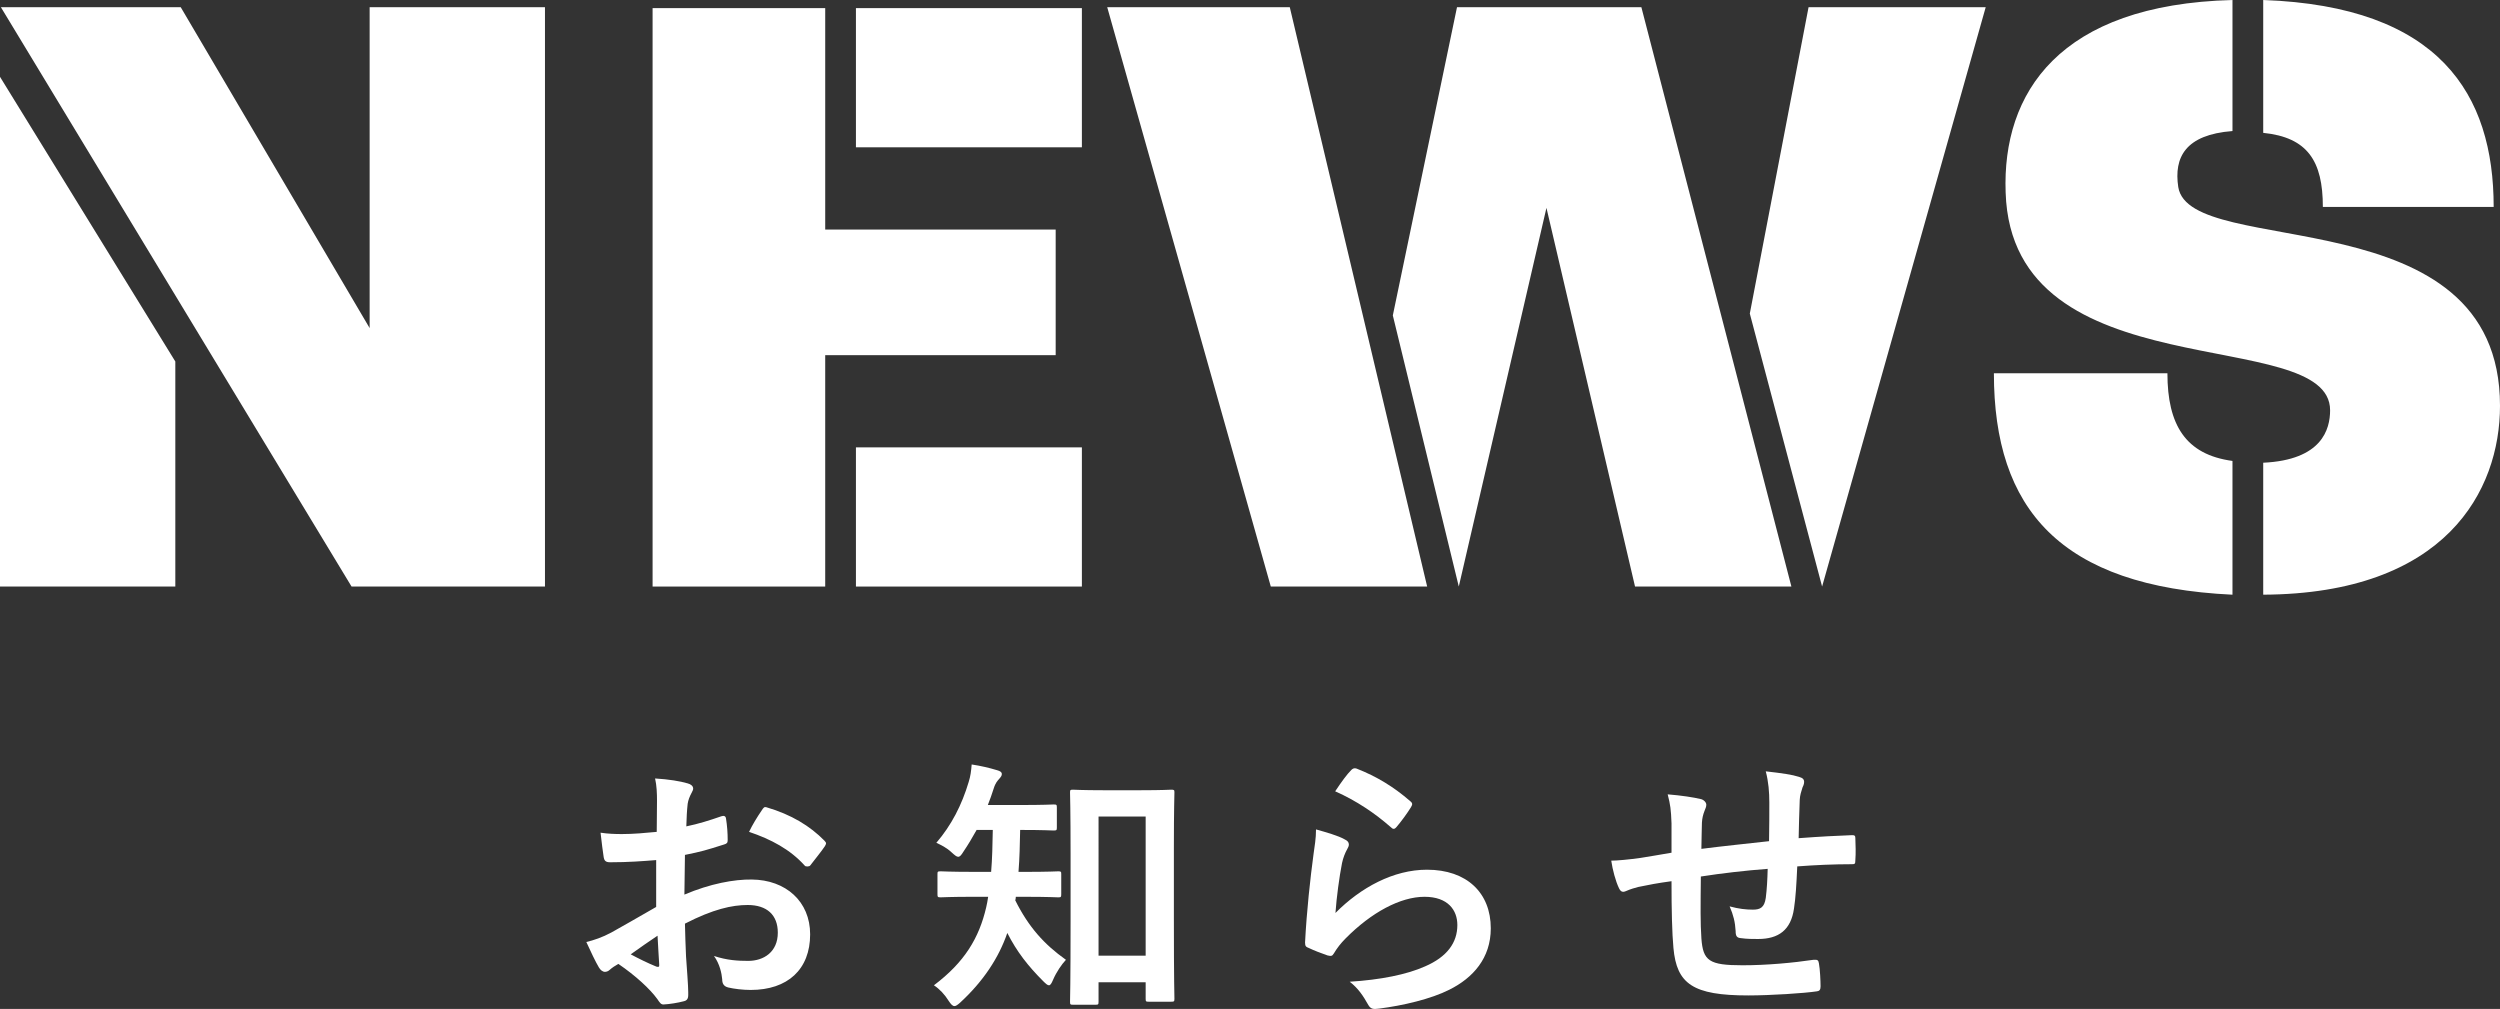 <?xml version="1.0" encoding="utf-8"?>
<!-- Generator: Adobe Illustrator 16.0.0, SVG Export Plug-In . SVG Version: 6.00 Build 0)  -->
<!DOCTYPE svg PUBLIC "-//W3C//DTD SVG 1.1//EN" "http://www.w3.org/Graphics/SVG/1.1/DTD/svg11.dtd">
<svg version="1.1" xmlns="http://www.w3.org/2000/svg" xmlns:xlink="http://www.w3.org/1999/xlink" x="0px" y="0px"
	 width="182.55px" height="73.673px" viewBox="0 0 182.55 73.673" style="enable-background:new 0 0 182.55 73.673;"
	 xml:space="preserve">
<rect x="0" y="0" width="182.55" height="73.673" fill="#333333" stroke="none"/>
<style type="text/css">
<![CDATA[
	.st0{fill:#FFFFFF;}
]]>
</style>
<g id="レイヤー_1">
</g>
<g id="編集モード">
	<path class="st0" d="M47.914,62.803c-1,0.08-2.02,0.16-3.361,0.16c-0.339,0-0.439-0.119-0.479-0.42
		c-0.061-0.381-0.141-1.041-0.221-1.74c0.521,0.08,1.041,0.1,1.561,0.1c0.84,0,1.7-0.08,2.54-0.16c0-0.66,0.02-1.42,0.02-2.28
		c0-0.52-0.02-1.1-0.14-1.62c1.001,0.06,1.841,0.199,2.381,0.36c0.24,0.06,0.4,0.2,0.4,0.379c0,0.08-0.04,0.181-0.12,0.321
		c-0.14,0.259-0.24,0.52-0.28,0.779c-0.06,0.521-0.08,1.021-0.1,1.66c0.88-0.18,1.7-0.439,2.561-0.739
		c0.179-0.061,0.319-0.021,0.339,0.18c0.08,0.5,0.121,1.04,0.121,1.56c0,0.2-0.061,0.261-0.261,0.32
		c-1.32,0.42-1.66,0.52-2.86,0.762c-0.02,0.959-0.02,1.939-0.04,2.899c1.88-0.8,3.641-1.12,4.921-1.101
		c2.48,0.021,4.261,1.601,4.261,4.002c0,2.561-1.641,4.061-4.341,4.061c-0.58,0-1.221-0.081-1.64-0.18
		c-0.321-0.08-0.441-0.28-0.441-0.6c-0.04-0.441-0.18-1.121-0.6-1.701c0.96,0.319,1.761,0.359,2.501,0.359
		c1.12,0,2.16-0.64,2.16-2.06c0-1.3-0.8-2.021-2.2-2.021c-1.141,0-2.521,0.302-4.581,1.361c0.02,0.84,0.04,1.521,0.08,2.399
		c0.06,0.881,0.16,2.142,0.16,2.602c0,0.28,0.04,0.58-0.3,0.66c-0.441,0.12-1.081,0.22-1.481,0.24c-0.22,0.02-0.299-0.141-0.48-0.4
		c-0.54-0.741-1.58-1.7-2.84-2.561c-0.22,0.119-0.46,0.279-0.641,0.44c-0.1,0.099-0.239,0.14-0.339,0.14
		c-0.161,0-0.321-0.119-0.441-0.32c-0.22-0.36-0.62-1.2-0.92-1.86c0.52-0.12,1.18-0.34,1.841-0.7c0.86-0.479,1.8-1.02,3.26-1.859
		V62.803z M46.054,69.685c0.56,0.3,1.24,0.64,1.88,0.899c0.161,0.04,0.221,0.021,0.201-0.16c-0.04-0.52-0.081-1.439-0.121-2.1
		C47.454,68.705,46.773,69.165,46.054,69.685 M55.616,59.182c0.14-0.22,0.2-0.279,0.34-0.239c1.841,0.54,3.201,1.38,4.241,2.44
		c0.08,0.079,0.12,0.14,0.12,0.199c0,0.061-0.04,0.121-0.08,0.201c-0.26,0.398-0.78,1.02-1.08,1.42c-0.061,0.08-0.34,0.1-0.4,0
		c-1.06-1.181-2.461-1.92-4.061-2.461C54.956,60.203,55.276,59.682,55.616,59.182"/>
	<path class="st0" d="M74.175,65.484c0,0.1-0.021,0.181-0.04,0.261c0.98,1.96,2.12,3.22,3.7,4.34c-0.32,0.34-0.7,0.9-0.94,1.46
		c-0.119,0.281-0.199,0.401-0.3,0.401s-0.22-0.101-0.42-0.301c-1.101-1.101-1.921-2.141-2.621-3.521
		c-0.62,1.8-1.74,3.521-3.46,5.101c-0.182,0.16-0.301,0.24-0.4,0.24c-0.141,0-0.261-0.14-0.421-0.38
		c-0.3-0.479-0.659-0.86-1.079-1.14c2.239-1.682,3.301-3.461,3.82-5.701c0.061-0.241,0.1-0.5,0.141-0.761h-1.061
		c-1.701,0-2.281,0.04-2.4,0.04c-0.221,0-0.24-0.021-0.24-0.24v-1.46c0-0.181,0.02-0.2,0.24-0.2c0.119,0,0.699,0.04,2.4,0.04h1.279
		c0.08-0.94,0.101-1.979,0.121-3.062h-1.181c-0.301,0.541-0.62,1.082-0.96,1.582c-0.16,0.26-0.26,0.379-0.381,0.379
		c-0.12,0-0.24-0.1-0.46-0.299c-0.399-0.381-0.8-0.561-1.14-0.722c1.1-1.28,1.861-2.76,2.361-4.44
		c0.139-0.439,0.18-0.801,0.219-1.28c0.66,0.1,1.261,0.239,1.86,0.42c0.22,0.06,0.341,0.14,0.341,0.28
		c0,0.121-0.061,0.201-0.181,0.34c-0.12,0.14-0.28,0.281-0.42,0.74c-0.12,0.381-0.26,0.78-0.42,1.181h2.36
		c1.74,0,2.32-0.04,2.44-0.04c0.22,0,0.24,0.02,0.24,0.22v1.46c0,0.2-0.021,0.221-0.24,0.221c-0.12,0-0.7-0.041-2.44-0.041
		c-0.021,1.041-0.041,2.062-0.121,3.062h0.48c1.721,0,2.301-0.04,2.422-0.04c0.199,0,0.219,0.02,0.219,0.2v1.46
		c0,0.22-0.02,0.24-0.219,0.24c-0.121,0-0.701-0.04-2.422-0.04H74.175z M78.354,73.366c-0.2,0-0.22-0.021-0.22-0.221
		c0-0.14,0.04-1.22,0.04-6.021v-4.66c0-3.341-0.04-4.461-0.04-4.601c0-0.181,0.02-0.2,0.22-0.2c0.14,0,0.66,0.04,2.181,0.04h2.801
		c1.541,0,2.061-0.04,2.181-0.04c0.22,0,0.24,0.02,0.24,0.2c0,0.12-0.04,1.239-0.04,4.001v5.161c0,4.7,0.04,5.78,0.04,5.9
		c0,0.2-0.021,0.22-0.24,0.22h-1.641c-0.199,0-0.22-0.02-0.22-0.22v-1.2h-3.44v1.42c0,0.2-0.021,0.221-0.222,0.221H78.354z
		 M80.216,69.785h3.44V59.623h-3.44V69.785z"/>
	<path class="st0" d="M98.175,61.284c0.22,0.1,0.319,0.219,0.319,0.379c0,0.102-0.04,0.201-0.1,0.301
		c-0.18,0.32-0.32,0.68-0.4,1.061c-0.2,1.02-0.399,2.5-0.479,3.64c1.84-1.86,4.24-3.159,6.681-3.159c2.921,0,4.661,1.699,4.661,4.28
		c0,2.181-1.3,3.621-3.021,4.48c-1.34,0.681-3.4,1.161-5.121,1.381c-0.44,0.06-0.62,0.04-0.8-0.261c-0.38-0.68-0.74-1.22-1.36-1.7
		c2.24-0.14,4.161-0.521,5.501-1.12c1.62-0.7,2.36-1.74,2.36-3.02c0-1.082-0.68-2.062-2.4-2.062c-1.761,0-3.881,1.14-5.761,3.041
		c-0.36,0.36-0.62,0.7-0.86,1.1c-0.12,0.2-0.2,0.2-0.46,0.141c-0.461-0.16-0.94-0.341-1.36-0.54c-0.2-0.08-0.28-0.12-0.28-0.4
		c0.12-2.32,0.38-4.681,0.62-6.461c0.08-0.6,0.18-1.121,0.18-1.801C96.874,60.783,97.714,61.023,98.175,61.284 M98.675,56.221
		c0.1-0.1,0.22-0.159,0.38-0.1c1.48,0.58,2.721,1.34,3.921,2.381c0.1,0.08,0.14,0.141,0.14,0.221c0,0.06-0.04,0.14-0.1,0.24
		c-0.26,0.42-0.681,1-1.021,1.399c-0.08,0.101-0.16,0.16-0.22,0.16c-0.08,0-0.141-0.04-0.24-0.14c-1.12-0.98-2.461-1.9-4.041-2.601
		C97.975,57.062,98.354,56.542,98.675,56.221"/>
	<path class="st0" d="M122.054,60.123c-0.04-1.02-0.08-1.34-0.28-2.12c1.001,0.08,1.9,0.221,2.4,0.34
		c0.221,0.04,0.421,0.24,0.421,0.42c0,0.141-0.062,0.28-0.12,0.42c-0.12,0.301-0.181,0.561-0.2,0.881
		c-0.021,0.479-0.021,1.24-0.04,1.92c1.38-0.18,3.501-0.4,4.941-0.561c0.02-1,0.02-2.08,0.02-2.819c0-0.761-0.06-1.521-0.26-2.281
		c1.22,0.14,1.92,0.24,2.42,0.401c0.28,0.08,0.381,0.179,0.381,0.379c0,0.16-0.08,0.32-0.119,0.399
		c-0.102,0.321-0.182,0.562-0.201,0.901c-0.04,1.08-0.061,1.859-0.08,2.801c1.62-0.121,2.82-0.181,3.9-0.221
		c0.16,0,0.24,0.02,0.24,0.201c0.021,0.539,0.04,1.1,0,1.64c0,0.26-0.04,0.28-0.26,0.28c-1.32,0-2.661,0.06-3.981,0.16
		c-0.06,1.319-0.118,2.3-0.239,3.08c-0.221,1.561-1.12,2.221-2.621,2.221c-0.36,0-0.82,0-1.24-0.061c-0.32-0.02-0.4-0.16-0.4-0.52
		c-0.039-0.66-0.16-1.16-0.439-1.801c0.66,0.181,1.2,0.239,1.7,0.239c0.54,0,0.84-0.159,0.94-0.859c0.08-0.62,0.12-1.341,0.139-2.12
		c-1.6,0.12-3.34,0.32-4.88,0.56c-0.021,2.181-0.04,3.382,0.04,4.521c0.12,1.64,0.56,1.96,3.001,1.96c1.78,0,3.7-0.18,5.181-0.4
		c0.3-0.02,0.36,0.021,0.4,0.26c0.08,0.422,0.12,1.301,0.12,1.682c0,0.24-0.08,0.34-0.261,0.359c-0.92,0.141-3.4,0.301-5.021,0.301
		c-4.041,0-5.222-0.84-5.461-3.461c-0.101-1.08-0.141-2.762-0.141-4.881c-1.021,0.14-1.66,0.26-2.42,0.42
		c-0.221,0.06-0.541,0.14-0.9,0.3c-0.261,0.12-0.4,0.04-0.521-0.22c-0.24-0.5-0.46-1.32-0.56-2c0.42,0,1.28-0.08,2.14-0.2
		c0.561-0.08,1.521-0.261,2.261-0.38V60.123z"/>
	<path class="st0" d="M0,42.83v-7.325V5.609l12.802,20.788V42.83H0z M25.671,42.83L0.066,0.527h13.132l13.793,23.429V0.527h12.803
		V42.83H25.671z"/>
	<path class="st0" d="M60.257,25.935V42.83H47.652V0.593h12.605v16.169h16.828v9.172H60.257z M62.5,0.593h16.499v10.163H62.5V0.593z
		 M62.5,32.667h16.499V42.83H62.5V32.667z"/>
	<path class="st0" d="M92.794,42.83L80.849,0.527H94.18l10.031,42.303H92.794z M119.39,42.83l-6.468-27.651l-6.401,27.651
		l-4.817-19.798l4.686-22.505h13.463l10.955,42.303H119.39z M133.05,42.83l-5.279-19.931l4.29-22.372h12.935L133.05,42.83z"/>
	<path class="st0" d="M145.594,27.256h12.671c0,3.761,1.319,5.939,4.751,6.401v9.768C150.411,42.83,145.594,37.154,145.594,27.256
		 M165.26,43.424v-9.636c4.289-0.198,4.884-2.442,4.884-3.828c0-6.335-23.23-1.254-23.692-15.905
		C146.188,6.797,150.344,0.33,163.016,0v9.569c-3.432,0.264-4.289,1.913-3.959,4.091c0.857,5.346,23.493,0.528,23.493,15.971
		C182.55,35.835,178.591,43.358,165.26,43.424 M169.615,15.112c0-3.365-1.122-5.081-4.355-5.411V0
		c12.869,0.462,16.828,6.863,16.828,15.112H169.615z"/>
</g>
</svg>
